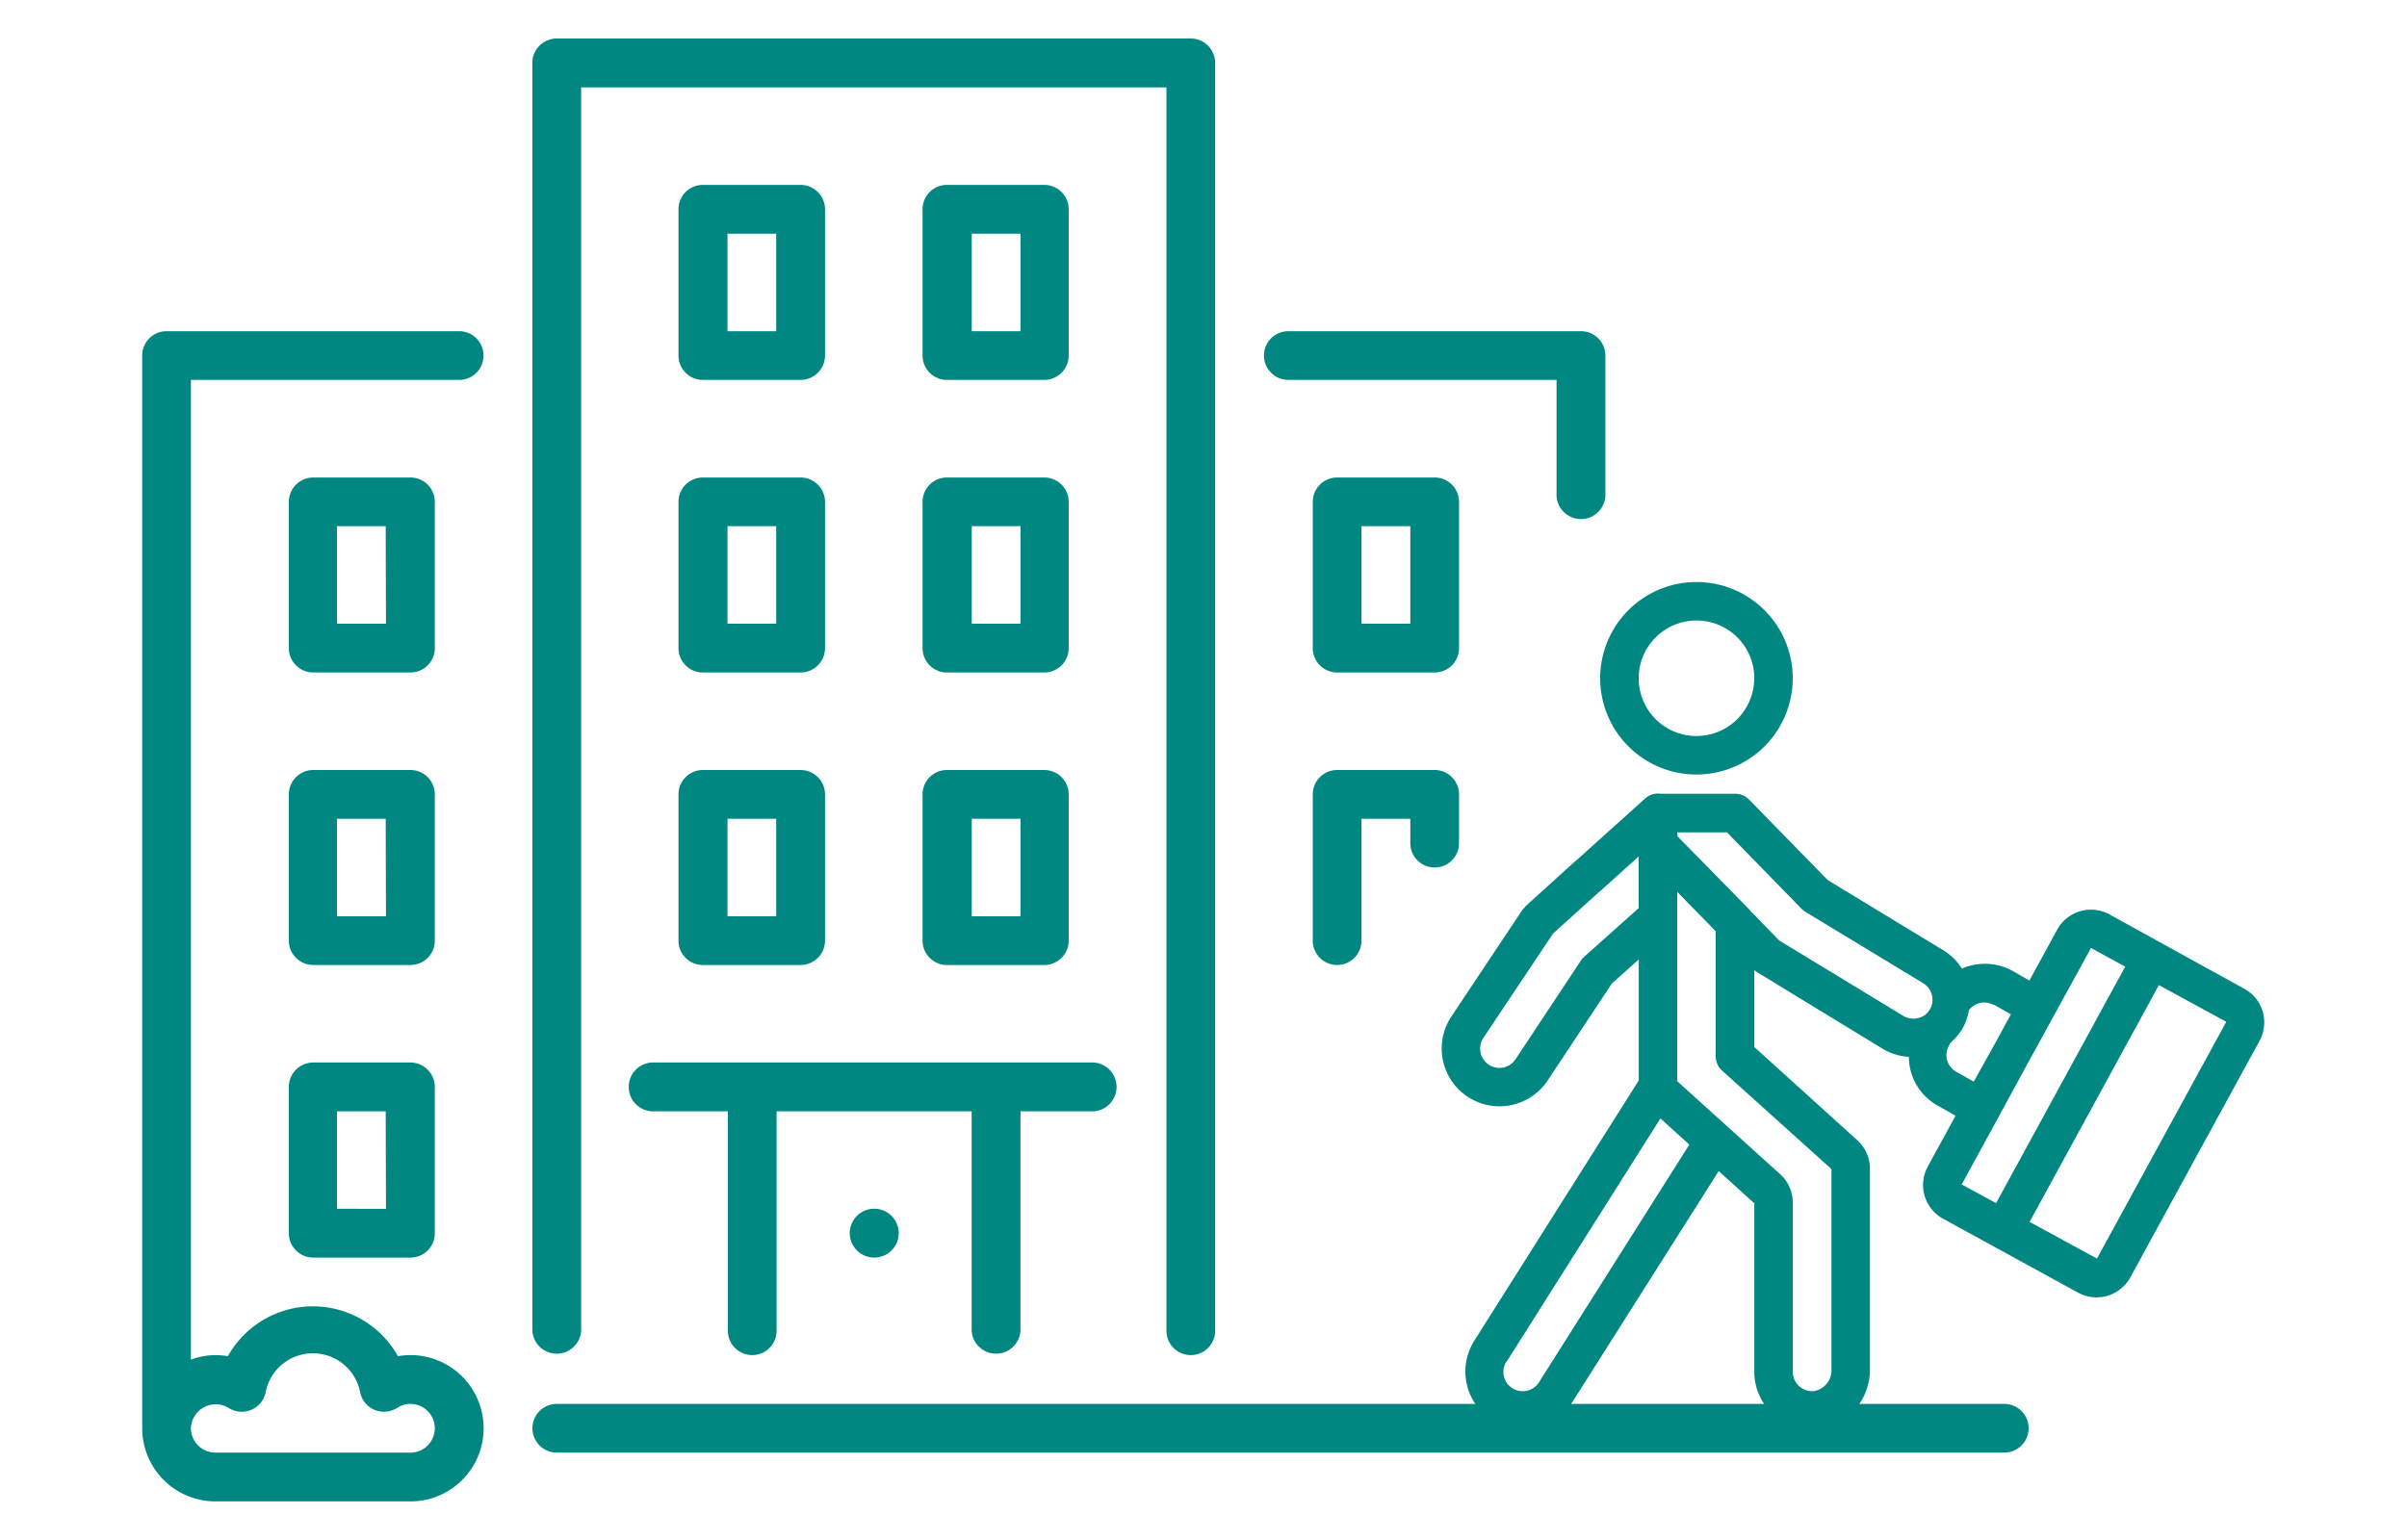 <svg xmlns="http://www.w3.org/2000/svg" viewBox="0 0 250 160"><defs><style>.cls-1{fill:none;}.cls-2{fill:#008781;}</style></defs><title>アセット 2</title><g id="レイヤー_2" data-name="レイヤー 2"><g id="レイヤー_2-2" data-name="レイヤー 2"><rect class="cls-1" width="250" height="160"/><path class="cls-2" d="M208.17,145.86H57.83a2.53,2.53,0,1,0,0,5.06H208.17a2.53,2.53,0,1,0,0-5.06Z"/><path class="cls-2" d="M111,67.34V52.14a2.54,2.54,0,0,0-2.54-2.53H98.35a2.53,2.53,0,0,0-2.53,2.53v15.2a2.53,2.53,0,0,0,2.53,2.53h10.13A2.54,2.54,0,0,0,111,67.34ZM106,64.8h-5.07V54.67H106Z"/><path class="cls-2" d="M131.28,36.94a2.53,2.53,0,0,0,2.53,2.53h27.86V51.23a2.54,2.54,0,1,0,5.07,0V36.94a2.53,2.53,0,0,0-2.53-2.53h-30.4A2.53,2.53,0,0,0,131.28,36.94Z"/><path class="cls-2" d="M45.16,112.93a2.54,2.54,0,0,0-2.53-2.54H32.5A2.54,2.54,0,0,0,30,112.93v15.2a2.54,2.54,0,0,0,2.54,2.53H42.63a2.53,2.53,0,0,0,2.53-2.53Zm-5.07,12.66H35V115.46h5.06Z"/><path class="cls-2" d="M136.35,82.53v15.2a2.53,2.53,0,1,0,5.06,0V85.07h5.07V87.6a2.53,2.53,0,1,0,5.06,0V82.53A2.53,2.53,0,0,0,149,80H138.88A2.53,2.53,0,0,0,136.35,82.53Z"/><path class="cls-2" d="M45.16,67.34V52.14a2.53,2.53,0,0,0-2.53-2.53H32.5A2.54,2.54,0,0,0,30,52.14v15.2a2.54,2.54,0,0,0,2.54,2.53H42.63A2.53,2.53,0,0,0,45.16,67.34ZM40.09,64.8H35V54.67h5.06Z"/><path class="cls-2" d="M85.69,67.34V52.14a2.54,2.54,0,0,0-2.54-2.53H73a2.53,2.53,0,0,0-2.53,2.53v15.2A2.53,2.53,0,0,0,73,69.87H83.15a2.54,2.54,0,0,0,2.54-2.53ZM80.62,54.67V64.8H75.56V54.67Z"/><path class="cls-2" d="M14.77,36.94V148.39a7.61,7.61,0,0,0,7.59,7.6H42.63a7.6,7.6,0,0,0,0-15.2,8,8,0,0,0-1.3.11,10.12,10.12,0,0,0-17.66,0,8.17,8.17,0,0,0-1.31-.11,7.38,7.38,0,0,0-2.53.47V39.47H47.69a2.53,2.53,0,1,0,0-5.06H17.3A2.53,2.53,0,0,0,14.77,36.94Zm5.06,111.45a2.58,2.58,0,0,1,3.91-2.12,2.53,2.53,0,0,0,3.84-1.56,5,5,0,0,1,9.84,0,2.51,2.51,0,0,0,1.51,1.78,2.57,2.57,0,0,0,2.33-.22,2.42,2.42,0,0,1,1.37-.41,2.53,2.53,0,1,1,0,5.06H22.36A2.54,2.54,0,0,1,19.83,148.39Z"/><path class="cls-2" d="M85.69,36.94V21.74a2.54,2.54,0,0,0-2.54-2.53H73a2.53,2.53,0,0,0-2.53,2.53v15.2A2.53,2.53,0,0,0,73,39.47H83.15A2.54,2.54,0,0,0,85.69,36.94ZM80.62,24.28V34.41H75.56V24.28Z"/><path class="cls-2" d="M85.69,97.73V82.53A2.54,2.54,0,0,0,83.15,80H73a2.53,2.53,0,0,0-2.53,2.53v15.2A2.53,2.53,0,0,0,73,100.26H83.15a2.54,2.54,0,0,0,2.54-2.53ZM80.62,85.07V95.2H75.56V85.07Z"/><path class="cls-2" d="M111,36.94V21.74a2.54,2.54,0,0,0-2.54-2.53H98.35a2.53,2.53,0,0,0-2.53,2.53v15.2a2.53,2.53,0,0,0,2.53,2.53h10.13A2.54,2.54,0,0,0,111,36.94ZM106,34.41h-5.07V24.28H106Z"/><path class="cls-2" d="M89,126.33a2.54,2.54,0,0,0,1.8,4.33,2.54,2.54,0,1,0-1.8-4.33Z"/><path class="cls-2" d="M111,97.73V82.53A2.54,2.54,0,0,0,108.48,80H98.35a2.53,2.53,0,0,0-2.53,2.53v15.2a2.53,2.53,0,0,0,2.53,2.53h10.13A2.54,2.54,0,0,0,111,97.73ZM106,95.2h-5.07V85.07H106Z"/><path class="cls-2" d="M113.55,110.39H68a2.54,2.54,0,1,0,0,5.07h7.6v22.8a2.53,2.53,0,0,0,5.06,0v-22.8h20.26v22.8a2.54,2.54,0,0,0,5.07,0v-22.8h7.6a2.54,2.54,0,0,0,0-5.07Z"/><path class="cls-2" d="M45.16,82.53A2.53,2.53,0,0,0,42.63,80H32.5A2.54,2.54,0,0,0,30,82.53v15.2a2.54,2.54,0,0,0,2.54,2.53H42.63a2.53,2.53,0,0,0,2.53-2.53ZM40.09,95.2H35V85.07h5.06Z"/><path class="cls-2" d="M55.29,6.55V138.26a2.54,2.54,0,0,0,5.07,0V9.08h60.79V138.26a2.53,2.53,0,1,0,5.06,0V6.55A2.54,2.54,0,0,0,123.68,4H57.83A2.54,2.54,0,0,0,55.29,6.55Z"/><path class="cls-2" d="M151.54,67.34V52.14A2.53,2.53,0,0,0,149,49.61H138.88a2.53,2.53,0,0,0-2.53,2.53v15.2a2.53,2.53,0,0,0,2.53,2.53H149A2.53,2.53,0,0,0,151.54,67.34Zm-5.06-2.54h-5.07V54.67h5.07Z"/><path class="cls-2" d="M166.2,70.47a10,10,0,1,0,10-10A10,10,0,0,0,166.2,70.47Zm16,0a6,6,0,1,1-6-6A6,6,0,0,1,182.21,70.47Z"/><path class="cls-2" d="M190.22,121.46V142.3a2.18,2.18,0,0,1-1.82,2.23,2,2,0,0,1-2.19-2V125a4,4,0,0,0-1.31-3l-10.7-9.67V92.66l4,4.09v13a2,2,0,0,0,.66,1.48Zm27.58,9.3-7-3.81,13.43-24.6,7,3.81Zm-.62-32.27,3.55,1.94L207.32,125l-3.57-1.94,3.82-7s0,0,0,0l2.87-5.28Zm-10.07,5.9,1.75,1-1.5,2.75L205,112.38l-1.76-1a2,2,0,0,1-1-1.2,2,2,0,0,1,.18-1.52l.16-.31a6.4,6.4,0,0,0,1.2-1.4,5.72,5.72,0,0,0,.72-2,2,2,0,0,1,2.53-.56ZM174.2,86.48h5.17l7.74,7.93a2.2,2.2,0,0,0,.41.33l12.26,7.43a2,2,0,0,1,.93,1.81V104a1.76,1.76,0,0,1-.26.86,2.13,2.13,0,0,1-.52.6,2.09,2.09,0,0,1-2.24.09l-12.9-7.84-3-3.09a1.15,1.15,0,0,0-.14-.17l-7.41-7.55Zm-9.67,12.93a2.24,2.24,0,0,0-.32.37l-6.8,10.27a2,2,0,0,1-3.47-.22,2,2,0,0,1,.13-2L161.3,97l4.79-4.33.17-.14,3.94-3.55v5.37Zm-8.07,42.1,16-25.31,3,2.72-15.58,24.64a2,2,0,1,1-3.45-2.05Zm27.38,5a7.6,7.6,0,0,0,8.78,0,6.38,6.38,0,0,0,1.6-4.23V121.46a4,4,0,0,0-1.32-3l-10.69-9.68v-8a1.93,1.93,0,0,0,.28.22l13.11,8a5.93,5.93,0,0,0,2.66.8,5.83,5.83,0,0,0,3.09,5.12l1.76,1-2.88,5.27a4,4,0,0,0,1.6,5.44l14,7.67a4,4,0,0,0,5.44-1.6l13.43-24.59a4.05,4.05,0,0,0,.32-3,4,4,0,0,0-1.92-2.38L219.09,95a4,4,0,0,0-5.43,1.6l-2.88,5.27-1.75-1a6,6,0,0,0-5.26-.24,6,6,0,0,0-1.93-1.9l-12-7.29-8.18-8.37a2,2,0,0,0-1.43-.6h-7.74a2,2,0,0,0-1.6.47l-7.13,6.42-.19.15-5.12,4.64-.15.2a1.37,1.37,0,0,0-.17.17l-7.38,11.09a6,6,0,0,0,5,9.33,6,6,0,0,0,5-2.69l6.66-10.06,2.8-2.51v12.57L153.06,139.4a6,6,0,0,0,.7,7.13s3.6,4.28,7.92.71l.93-.71a5.84,5.84,0,0,0,.7-.86l15.2-24,3.7,3.35v17.53a5.89,5.89,0,0,0,1.57,4"/></g></g></svg>